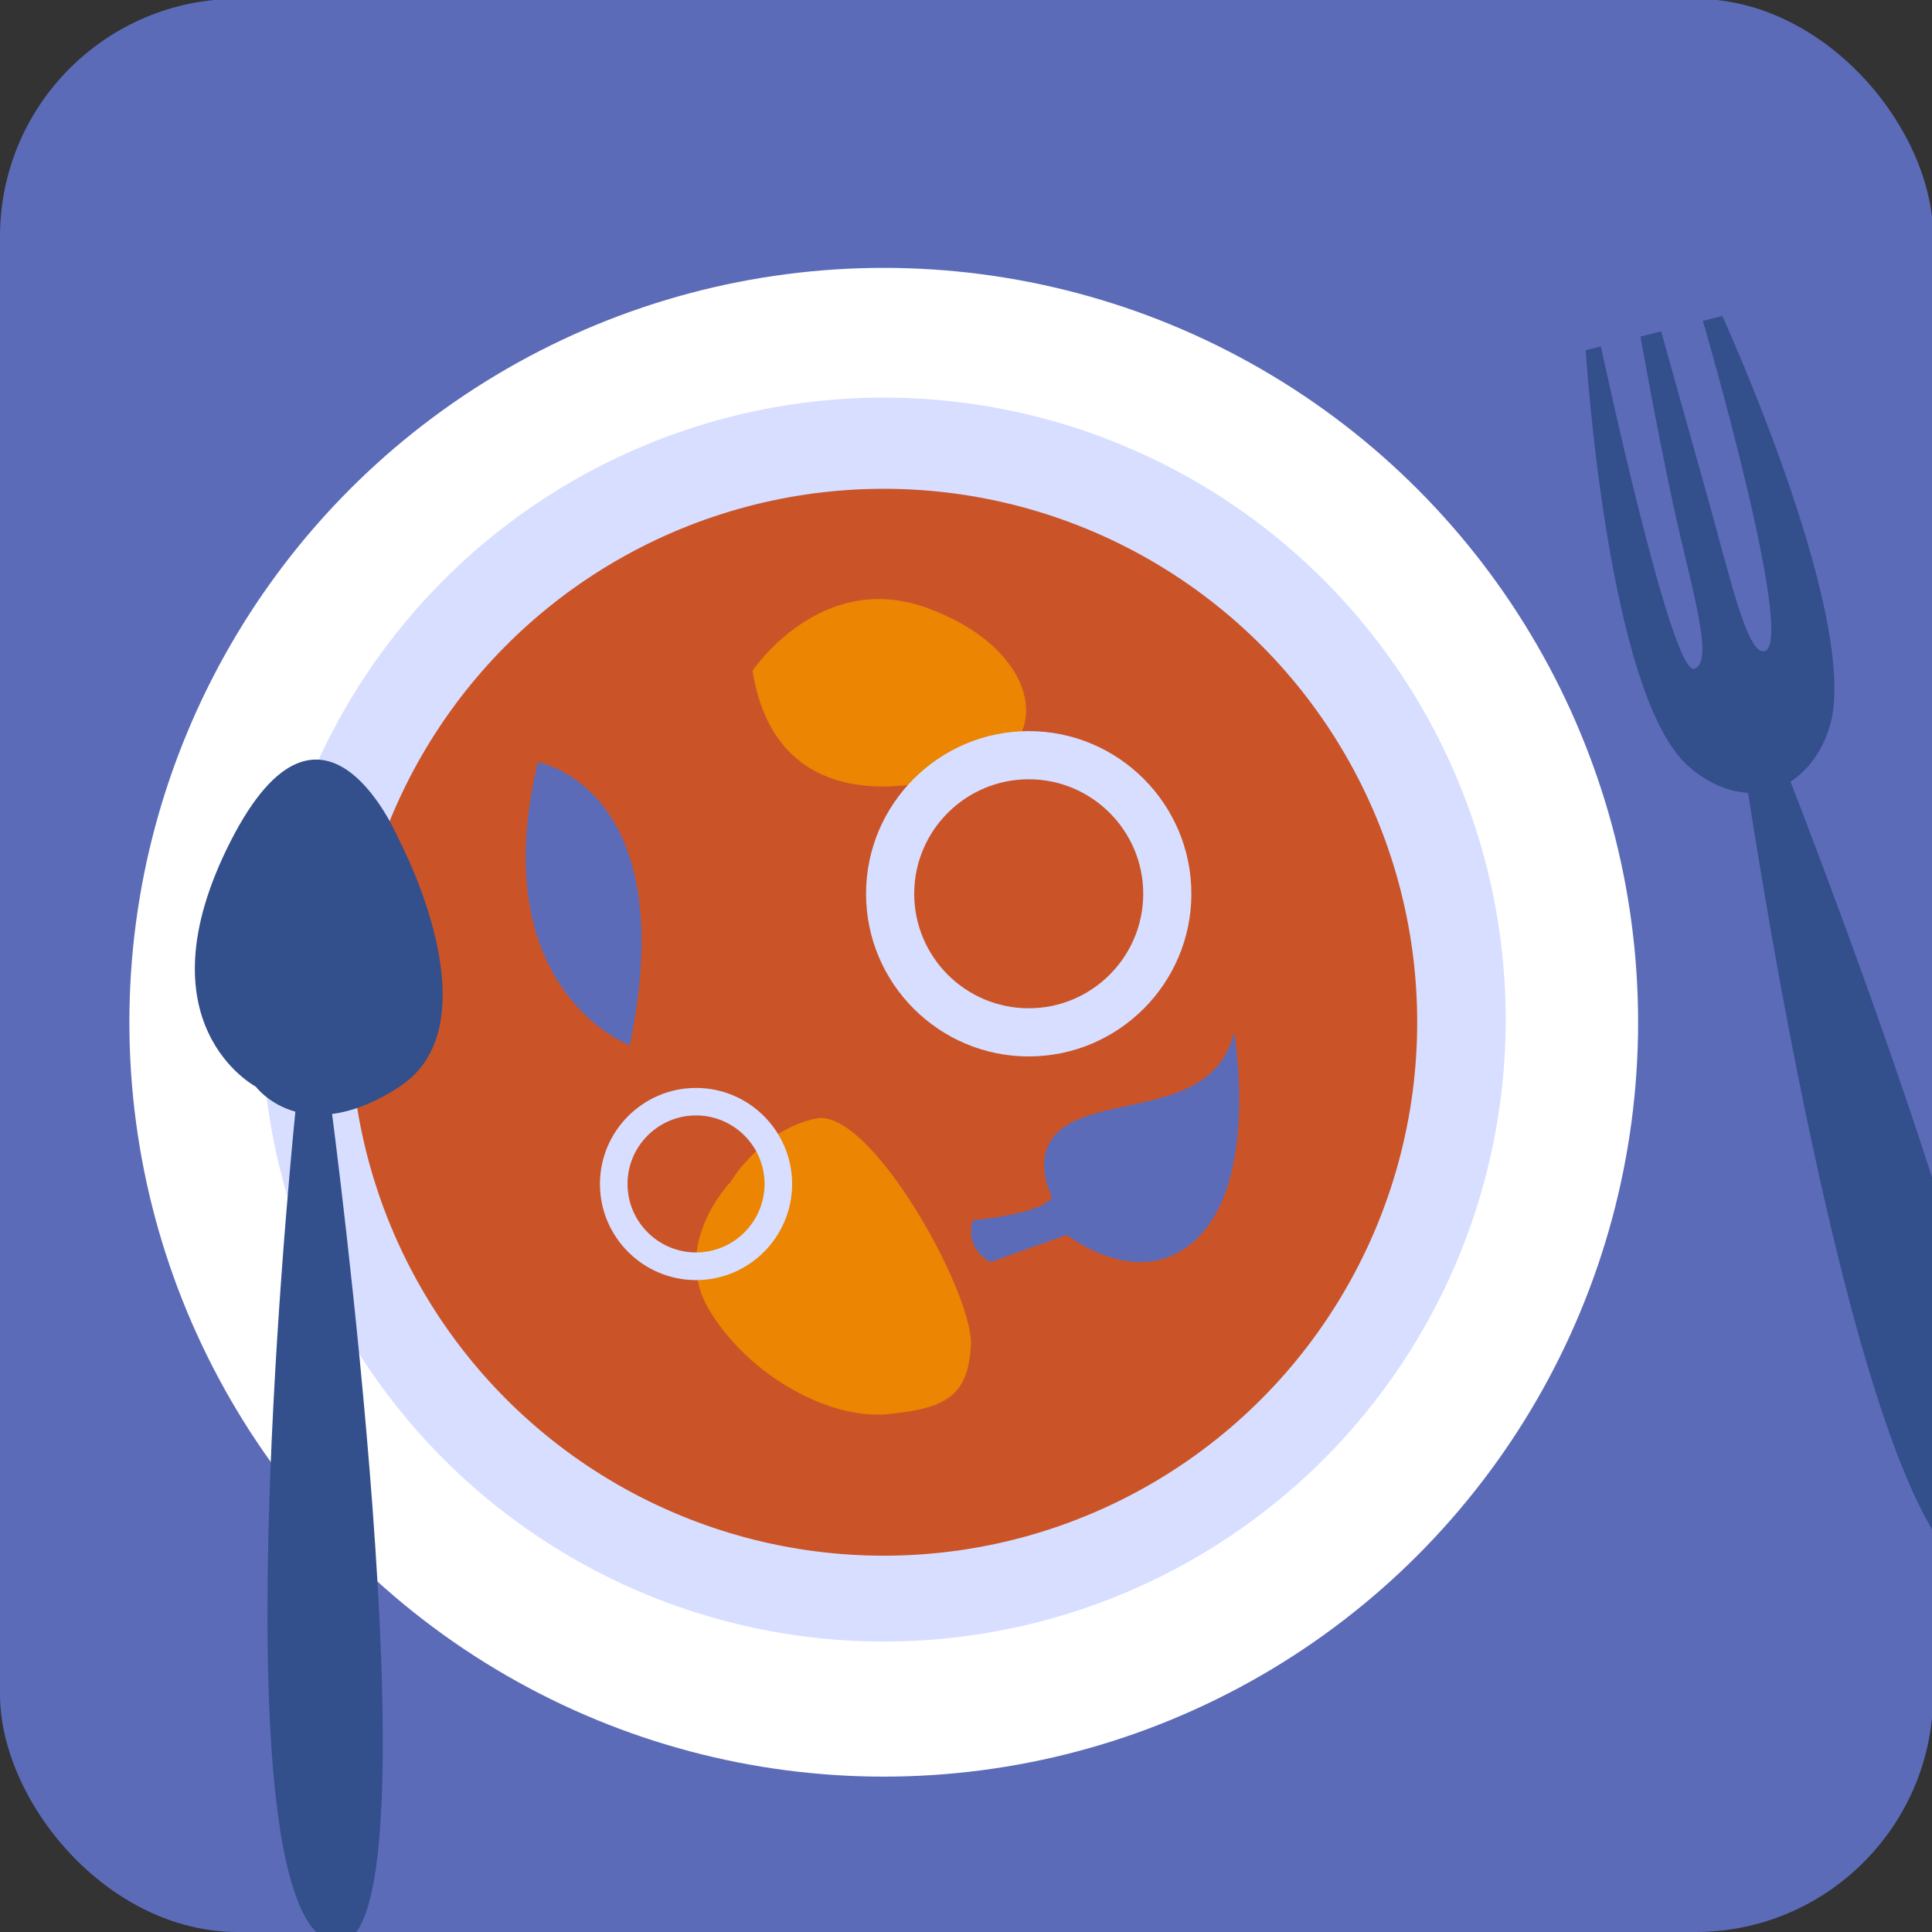 <svg width="60" height="60" preserveAspectRatio="xMinYMin meet" viewBox="0 0 260 260" xmlns="http://www.w3.org/2000/svg" version="1.0" fill-rule="evenodd" xmlns:xlink="http://www.w3.org/1999/xlink"><rect x="0" y="0" width="260" height="260" fill="#333333" stroke="none"/><title>...</title><desc>...</desc><g id="group" transform="scale(1,-1) translate(0,-260)" clip="0 0 260 260"><g transform=""><g transform=" matrix(1,0,0,-1,0,260.16)"><rect x="0.0" y="0.0" width="260.16" height="260.16" rx="32.0" ry="32.0" style="stroke: none; stroke-linecap: butt; stroke-width: 0.0; fill: rgb(36%,42%,72%); fill-rule: evenodd;"/><g transform=""><g transform=""><circle cx="118.93" cy="137.73" r="101.52" style="stroke: none; stroke-linecap: butt; stroke-width: 0.0; fill: rgb(100%,100%,100%); fill-rule: evenodd;"/><circle cx="118.93" cy="137.37" r="83.7" style="stroke: none; stroke-linecap: butt; stroke-width: 0.0; fill: rgb(84%,87%,100%); fill-rule: evenodd;"/><circle cx="118.93" cy="137.73" r="71.79" style="stroke: none; stroke-linecap: butt; stroke-width: 0.0; fill: rgb(79%,33%,16%); fill-rule: evenodd;"/><g transform=""><path d="M 98.34 159.18 C 98.34 159.18 90.1 167.68 95.51 176.56 C 100.92 185.44 111.74 191.24 119.46 190.47 C 127.18 189.7 130.28 188.15 130.66 181.2 C 131.05 174.25 117.14 149.14 109.8 150.68 C 102.46 152.22 98.34 159.18 98.34 159.18 Z " style="stroke: none; stroke-linecap: butt; stroke-width: 0.0; fill: rgb(92%,52%,1%); fill-rule: evenodd;"/></g><g transform=""><path d="M 101.27 90.43 C 101.27 90.43 110.39 76.75 124.73 81.96 C 139.06 87.17 141.44 98.45 133.89 102.34 C 126.35 106.23 104.67 111.77 101.27 90.43 Z " style="stroke: none; stroke-linecap: butt; stroke-width: 0.0; fill: rgb(92%,52%,1%); fill-rule: evenodd;"/></g><g transform=""><path d="M 93.67 172.43 C 86.54 172.43 80.74 166.63 80.74 159.5 C 80.74 152.37 86.54 146.57 93.67 146.57 C 100.8 146.57 106.6 152.37 106.6 159.5 C 106.6 166.63 100.8 172.43 93.67 172.43 Z M 93.67 150.27 C 88.59 150.27 84.45 154.41 84.45 159.49 C 84.45 164.57 88.59 168.71 93.67 168.71 C 98.75 168.71 102.89 164.57 102.89 159.49 C 102.89 154.41 98.75 150.27 93.67 150.27 Z " style="stroke: none; stroke-linecap: butt; stroke-width: 0.0; fill: rgb(84%,87%,100%); fill-rule: evenodd;"/></g><g transform=""><path d="M 138.44 142.33 C 126.37 142.33 116.55 132.51 116.55 120.44 C 116.55 108.37 126.37 98.55 138.44 98.55 C 150.51 98.55 160.33 108.37 160.33 120.44 C 160.33 132.51 150.51 142.33 138.44 142.33 Z M 138.44 105.03 C 129.95 105.03 123.03 111.94 123.03 120.44 C 123.03 128.94 129.94 135.85 138.44 135.85 C 146.94 135.85 153.85 128.94 153.85 120.44 C 153.85 111.94 146.94 105.03 138.44 105.03 Z " style="stroke: none; stroke-linecap: butt; stroke-width: 0.0; fill: rgb(84%,87%,100%); fill-rule: evenodd;"/></g><g transform=""><path d="M 130.91 164.37 C 130.91 164.37 140.39 163.58 141.58 161.21 C 141.58 161.21 137.68 154.1 144.79 150.94 C 151.9 147.78 163.61 149.2 166.08 139.08 C 166.08 139.08 170.15 162.28 158.57 168.71 C 151.46 172.66 143.56 166.34 143.56 166.34 L 133.29 170.01 C 133.29 170.01 129.73 168.32 130.92 164.36 Z " style="stroke: none; stroke-linecap: butt; stroke-width: 0.0; fill: rgb(36%,42%,72%); fill-rule: evenodd;"/></g><g transform=""><path d="M 84.75 140.84 C 84.75 140.84 65.04 133.46 72.38 102.73 C 72.38 102.73 91.95 106.1 84.75 140.84 Z " style="stroke: none; stroke-linecap: butt; stroke-width: 0.0; fill: rgb(36%,42%,72%); fill-rule: evenodd;"/></g><g transform=""><path d="M 53.77 113.34 C 53.77 113.34 43.62 88.68 31.05 113.34 C 18.48 138 34.43 146.4 34.43 146.4 C 34.43 146.4 36.18 148.77 39.75 149.76 C 38.51 162.21 29.65 256.37 44.47 261.45 C 59.16 266.49 46.62 165.11 44.69 150.07 C 47.23 149.75 50.25 148.7 53.77 146.4 C 66.82 137.88 53.77 113.34 53.77 113.34 Z " style="stroke: none; stroke-linecap: butt; stroke-width: 0.0; fill: rgb(20%,31%,55%); fill-rule: evenodd;"/></g><g transform=""><path d="M 245.89 98.9 C 251.4 85.67 231.78 42.68 231.78 42.68 L 229.17 43.34 C 229.17 43.34 241.81 86.7 237.46 87.79 C 235.14 88.37 232.79 77.73 229.79 67.05 C 226.68 56 223.55 44.75 223.55 44.75 L 220.77 45.45 C 220.77 45.45 222.76 56.83 225.15 67.98 C 227.48 78.84 230.86 89.33 228 90.16 C 224.9 91.07 215.44 46.78 215.44 46.78 L 213.4 47.29 C 213.4 47.29 216.31 94.48 227.51 103.51 C 227.51 103.51 230.79 106.63 235.25 106.86 C 238.65 128.9 252.32 211.21 267.13 212.46 C 282.02 213.72 249.59 127.64 240.96 105.35 C 244.58 103.03 245.91 98.89 245.91 98.89 Z " style="stroke: none; stroke-linecap: butt; stroke-width: 0.0; fill: rgb(20%,31%,55%); fill-rule: evenodd;"/></g></g></g></g></g></g></svg>
